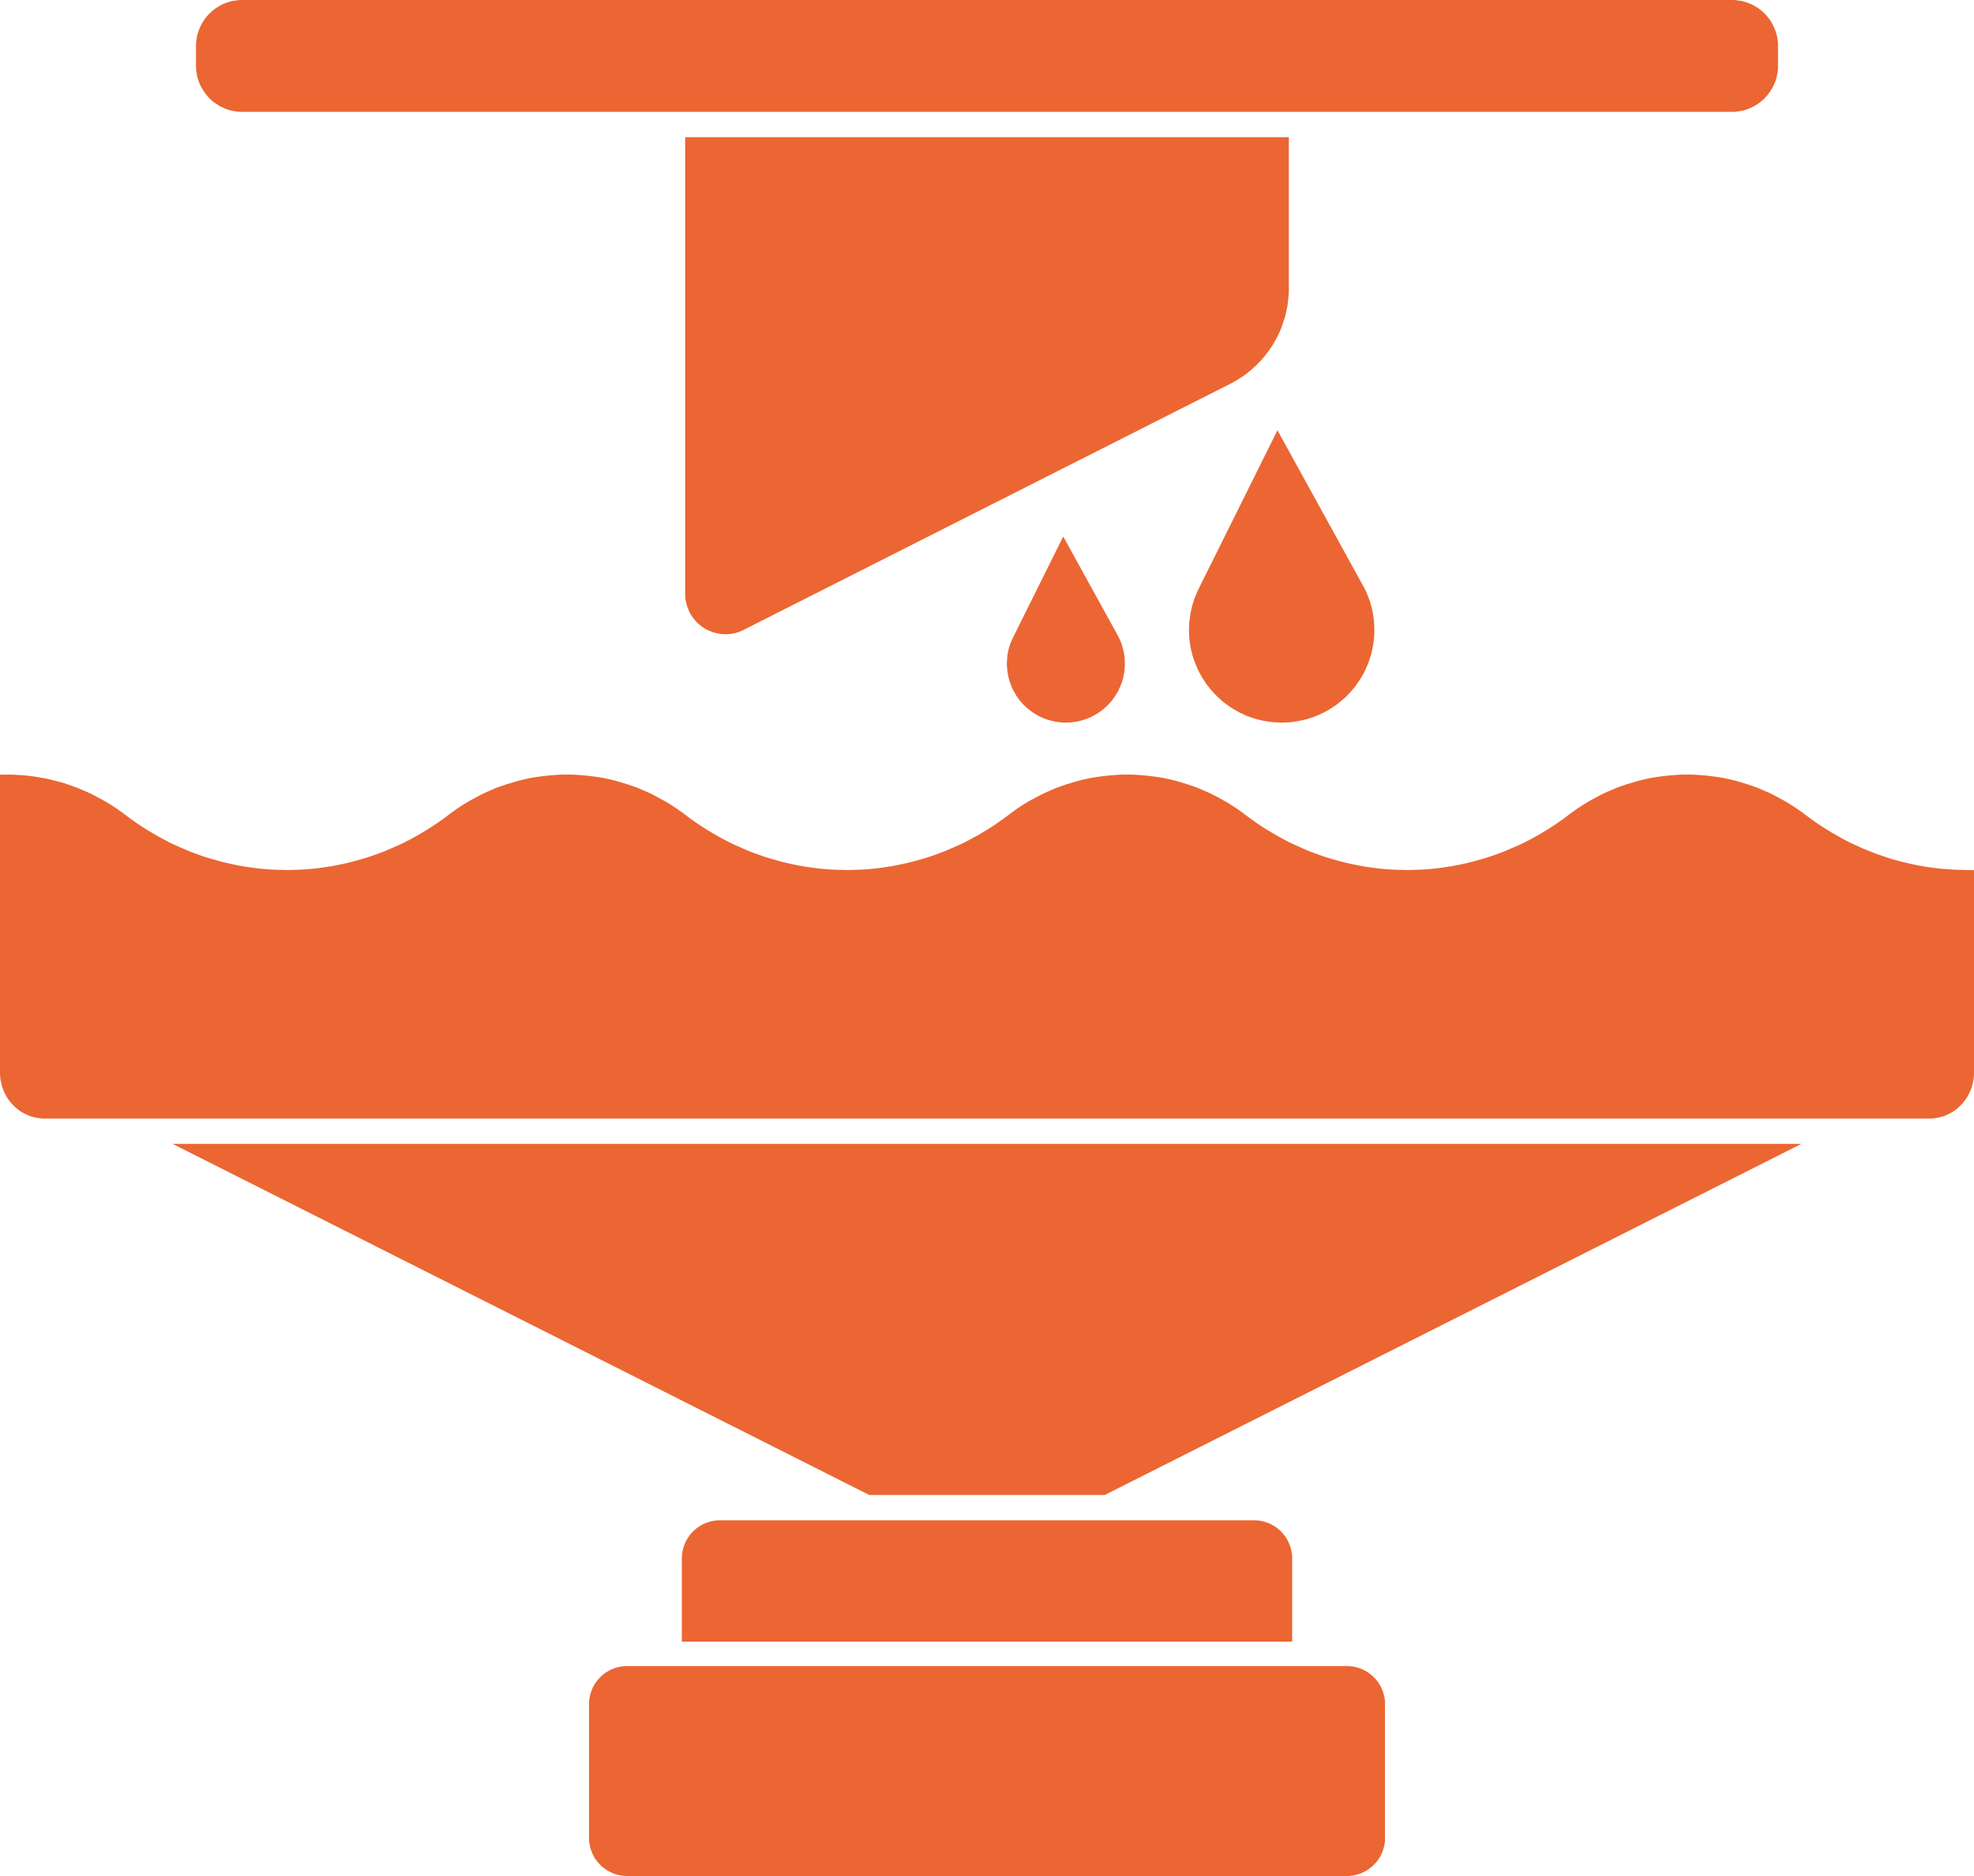 <?xml version="1.0" encoding="UTF-8"?>
<svg id="Livello_2" data-name="Livello 2" xmlns="http://www.w3.org/2000/svg" viewBox="0 0 142.73 135.65">
  <defs>
    <style>
      .cls-1 {
        fill: none;
        stroke: blue;
        stroke-linecap: round;
        stroke-linejoin: round;
        stroke-width: .71px;
      }

      .cls-2 {
        fill: #eb6633;
        stroke: #eb6633;
        stroke-miterlimit: 10;
      }
    </style>
  </defs>
  <g id="Livello_1-2" data-name="Livello 1">
    <path class="cls-1" d="M17.51,7.59h107.72"/>
    <path class="cls-1" d="M125.22,7.59c1.57,0,2.83-1.27,2.83-2.83"/>
    <path class="cls-1" d="M128.06,4.75v-1.42"/>
    <path class="cls-1" d="M128.06,3.33c0-1.57-1.27-2.83-2.83-2.83"/>
    <path class="cls-1" d="M125.22.5H17.51"/>
    <path class="cls-1" d="M17.51.5c-1.57,0-2.83,1.27-2.83,2.83"/>
    <path class="cls-1" d="M14.67,3.33v1.42"/>
    <path class="cls-1" d="M14.67,4.75c0,1.57,1.27,2.83,2.83,2.83"/>
    <polyline class="cls-1" points="98.1 42.56 92.39 32.19 87.12 42.79"/>
    <path class="cls-1" d="M87.12,42.79c-1.53,3.07-.28,6.79,2.79,8.31s6.79.28,8.31-2.79c.91-1.82.86-3.97-.12-5.76"/>
    <path class="cls-1" d="M73.7,46.31c-.93,1.86-.17,4.12,1.69,5.05s4.12.17,5.05-1.69c.55-1.11.52-2.41-.07-3.49"/>
    <polyline class="cls-1" points="80.37 46.17 76.9 39.87 73.7 46.31"/>
    <line class="cls-1" x1="53.54" y1="45.1" x2="88.72" y2="27.31"/>
    <path class="cls-1" d="M88.72,27.31c2.44-1.23,3.97-3.73,3.97-6.46"/>
    <polyline class="cls-1" points="92.69 20.85 92.69 10.42 50.04 10.42 50.04 42.95"/>
    <path class="cls-1" d="M50.04,42.95c0,1.33,1.08,2.41,2.41,2.41.38,0,.75-.09,1.09-.26"/>
    <path class="cls-1" d="M90.67,110.43h-38.61"/>
    <path class="cls-1" d="M52.06,110.43c-1.32,0-2.26.93-2.26,2.26"/>
    <path class="cls-1" d="M49.8,112.69v5.52"/>
    <path class="cls-1" d="M49.8,118.21h43.13"/>
    <path class="cls-1" d="M92.93,118.21v-5.52"/>
    <path class="cls-1" d="M92.93,112.69c0-1.32-.93-2.26-2.26-2.26"/>
    <path class="cls-1" d="M99.64,132.89v-9.66"/>
    <path class="cls-1" d="M99.64,123.23c0-1.32-.93-2.26-2.26-2.26"/>
    <path class="cls-1" d="M97.39,120.97h-52.04"/>
    <path class="cls-1" d="M45.34,120.97c-1.32,0-2.26.93-2.26,2.26"/>
    <path class="cls-1" d="M43.09,123.23c0,3.22,0,6.44,0,9.66"/>
    <path class="cls-1" d="M43.09,132.89c0,1.32.93,2.26,2.26,2.26"/>
    <path class="cls-1" d="M45.34,135.15h52.04"/>
    <path class="cls-1" d="M97.39,135.15c1.32,0,2.26-.93,2.26-2.26"/>
    <path class="cls-1" d="M.5,56.51c3,0,5.85.97,8.27,2.82"/>
    <path class="cls-1" d="M8.77,59.33c7.39,5.64,16.56,5.64,23.95,0"/>
    <path class="cls-1" d="M32.72,59.33c5.11-3.9,11.44-3.9,16.54,0"/>
    <path class="cls-1" d="M49.27,59.33c7.39,5.64,16.56,5.64,23.95,0"/>
    <path class="cls-1" d="M73.22,59.33c5.11-3.9,11.44-3.9,16.54,0"/>
    <path class="cls-1" d="M89.76,59.33c7.39,5.64,16.56,5.64,23.95,0"/>
    <path class="cls-1" d="M113.71,59.33c5.11-3.9,11.44-3.9,16.54,0"/>
    <path class="cls-1" d="M130.26,59.33c3.5,2.67,7.63,4.08,11.98,4.08"/>
    <line class="cls-1" x1="142.23" y1="63.41" x2="142.23" y2="77.54"/>
    <path class="cls-1" d="M142.23,77.54c0,1.66-1.13,2.83-2.72,2.83"/>
    <line class="cls-1" x1="139.51" y1="80.38" x2="3.22" y2="80.38"/>
    <path class="cls-1" d="M3.22,80.38c-1.6,0-2.72-1.17-2.72-2.83"/>
    <line class="cls-1" x1=".5" y1="77.54" x2=".5" y2="56.51"/>
    <polygon class="cls-1" points="62.97 107.6 14.58 83.21 128.15 83.21 79.76 107.6 62.97 107.6"/>
    <g id="IMAGE">
      <g id="IMAGE-2" data-name="IMAGE">
        <g id="IMAGE-3" data-name="IMAGE">
          <g id="IMAGE-4" data-name="IMAGE">
            <g id="IMAGE-5" data-name="IMAGE">
              <g id="IMAGE-6" data-name="IMAGE">
                <g id="IMAGE-7" data-name="IMAGE">
                  <g id="IMAGE-8" data-name="IMAGE">
                    <g id="IMAGE-9" data-name="IMAGE">
                      <g id="HATCH">
                        <polygon class="cls-2" points="99.64 132.89 99.64 123.23 99.64 123.18 99.64 123.13 99.64 123.08 99.64 123.03 99.63 122.97 99.62 122.92 99.62 122.87 99.61 122.82 99.6 122.77 99.58 122.71 99.57 122.66 99.56 122.61 99.54 122.56 99.52 122.5 99.51 122.45 99.49 122.4 99.46 122.35 99.44 122.29 99.42 122.24 99.39 122.19 99.37 122.14 99.34 122.09 99.31 122.04 99.28 121.99 99.24 121.95 99.21 121.9 99.18 121.85 99.14 121.81 99.1 121.76 99.06 121.72 99.02 121.68 98.98 121.63 98.94 121.59 98.9 121.55 98.85 121.51 98.81 121.48 98.76 121.44 98.72 121.41 98.67 121.37 98.62 121.34 98.57 121.31 98.52 121.28 98.47 121.25 98.42 121.22 98.37 121.2 98.32 121.17 98.27 121.15 98.22 121.13 98.17 121.11 98.11 121.09 98.06 121.08 98.01 121.06 97.96 121.05 97.9 121.03 97.85 121.02 97.8 121.01 97.75 121 97.69 120.99 97.64 120.99 97.59 120.98 97.54 120.98 97.49 120.97 97.44 120.97 97.39 120.97 45.34 120.97 45.29 120.97 45.24 120.97 45.19 120.98 45.14 120.98 45.09 120.99 45.04 120.99 44.99 121 44.93 121.01 44.88 121.02 44.83 121.03 44.78 121.05 44.72 121.06 44.67 121.08 44.62 121.09 44.57 121.11 44.51 121.13 44.46 121.15 44.41 121.17 44.36 121.2 44.31 121.22 44.26 121.25 44.21 121.28 44.16 121.31 44.11 121.34 44.06 121.37 44.01 121.41 43.97 121.44 43.92 121.48 43.88 121.51 43.83 121.55 43.79 121.59 43.75 121.63 43.71 121.68 43.67 121.72 43.63 121.76 43.59 121.81 43.56 121.85 43.52 121.9 43.49 121.95 43.46 121.99 43.42 122.04 43.4 122.09 43.37 122.14 43.34 122.19 43.31 122.24 43.29 122.29 43.27 122.35 43.25 122.4 43.23 122.45 43.21 122.5 43.19 122.56 43.18 122.61 43.16 122.66 43.15 122.71 43.14 122.77 43.13 122.82 43.12 122.87 43.11 122.92 43.1 122.97 43.1 123.03 43.09 123.08 43.09 123.13 43.09 123.18 43.09 123.23 43.09 132.89 43.09 132.94 43.09 132.99 43.09 133.04 43.1 133.09 43.1 133.14 43.11 133.2 43.12 133.25 43.13 133.3 43.14 133.35 43.15 133.4 43.16 133.46 43.18 133.51 43.19 133.56 43.21 133.62 43.23 133.67 43.25 133.72 43.27 133.77 43.29 133.82 43.31 133.87 43.34 133.93 43.37 133.98 43.4 134.03 43.42 134.08 43.46 134.12 43.49 134.17 43.52 134.22 43.56 134.27 43.59 134.31 43.63 134.36 43.67 134.4 43.71 134.44 43.75 134.48 43.79 134.53 43.83 134.57 43.88 134.6 43.92 134.64 43.97 134.68 44.01 134.71 44.06 134.75 44.11 134.78 44.16 134.81 44.21 134.84 44.26 134.87 44.31 134.89 44.36 134.92 44.41 134.94 44.46 134.97 44.51 134.99 44.57 135.01 44.62 135.03 44.67 135.04 44.72 135.06 44.78 135.07 44.83 135.09 44.88 135.1 44.93 135.11 44.99 135.12 45.04 135.12 45.09 135.13 45.14 135.14 45.19 135.14 45.24 135.14 45.29 135.15 45.34 135.15 97.39 135.15 97.44 135.15 97.49 135.14 97.54 135.14 97.59 135.14 97.64 135.13 97.69 135.12 97.75 135.12 97.8 135.11 97.85 135.1 97.9 135.09 97.96 135.07 98.01 135.06 98.06 135.04 98.11 135.03 98.17 135.01 98.22 134.99 98.27 134.97 98.32 134.94 98.37 134.92 98.42 134.89 98.47 134.87 98.52 134.84 98.57 134.81 98.62 134.78 98.67 134.75 98.72 134.71 98.76 134.68 98.81 134.64 98.85 134.6 98.9 134.57 98.94 134.53 98.98 134.48 99.02 134.44 99.06 134.4 99.1 134.36 99.14 134.31 99.18 134.27 99.21 134.22 99.24 134.17 99.28 134.12 99.31 134.08 99.34 134.03 99.37 133.98 99.39 133.93 99.42 133.87 99.44 133.82 99.46 133.77 99.49 133.72 99.51 133.67 99.52 133.62 99.54 133.56 99.56 133.51 99.57 133.46 99.58 133.4 99.6 133.35 99.61 133.3 99.62 133.25 99.62 133.2 99.63 133.14 99.64 133.09 99.64 133.04 99.64 132.99 99.64 132.94 99.64 132.89"/>
                      </g>
                      <g id="HATCH-2" data-name="HATCH">
                        <polygon class="cls-2" points="90.67 110.43 52.06 110.43 52.01 110.43 51.96 110.43 51.91 110.44 51.86 110.44 51.8 110.45 51.75 110.45 51.7 110.46 51.65 110.47 51.6 110.48 51.54 110.49 51.49 110.5 51.44 110.52 51.39 110.54 51.33 110.55 51.28 110.57 51.23 110.59 51.18 110.61 51.12 110.63 51.07 110.66 51.02 110.68 50.97 110.71 50.92 110.74 50.87 110.77 50.82 110.8 50.78 110.83 50.73 110.87 50.68 110.9 50.64 110.94 50.59 110.97 50.55 111.01 50.51 111.05 50.46 111.09 50.42 111.13 50.38 111.18 50.34 111.22 50.31 111.27 50.27 111.31 50.24 111.36 50.2 111.41 50.17 111.45 50.14 111.5 50.11 111.55 50.08 111.6 50.05 111.65 50.03 111.7 50.01 111.75 49.98 111.81 49.96 111.86 49.94 111.91 49.92 111.96 49.91 112.02 49.89 112.07 49.88 112.12 49.86 112.17 49.85 112.23 49.84 112.28 49.83 112.33 49.82 112.38 49.82 112.43 49.81 112.49 49.81 112.54 49.8 112.59 49.8 112.64 49.8 112.69 49.8 118.21 92.93 118.21 92.93 112.69 92.93 112.64 92.93 112.59 92.92 112.54 92.92 112.49 92.92 112.43 92.91 112.38 92.9 112.33 92.89 112.28 92.88 112.23 92.87 112.17 92.86 112.12 92.84 112.07 92.83 112.02 92.81 111.96 92.79 111.91 92.77 111.86 92.75 111.81 92.73 111.75 92.7 111.7 92.68 111.65 92.65 111.6 92.62 111.55 92.59 111.5 92.56 111.45 92.53 111.41 92.5 111.36 92.46 111.31 92.42 111.27 92.39 111.22 92.35 111.18 92.31 111.13 92.27 111.09 92.23 111.05 92.18 111.01 92.14 110.97 92.1 110.94 92.05 110.9 92 110.87 91.96 110.83 91.91 110.8 91.86 110.77 91.81 110.74 91.76 110.71 91.71 110.68 91.66 110.66 91.61 110.63 91.56 110.61 91.5 110.59 91.45 110.57 91.4 110.55 91.35 110.54 91.29 110.52 91.24 110.5 91.19 110.49 91.14 110.48 91.08 110.47 91.03 110.46 90.98 110.45 90.93 110.45 90.88 110.44 90.82 110.44 90.77 110.43 90.72 110.43 90.67 110.43"/>
                      </g>
                      <g id="HATCH-3" data-name="HATCH">
                        <polygon class="cls-2" points="17.51 7.59 125.22 7.59 125.29 7.59 125.35 7.58 125.41 7.58 125.48 7.58 125.54 7.57 125.61 7.56 125.67 7.55 125.74 7.54 125.81 7.53 125.87 7.51 125.94 7.5 126 7.48 126.07 7.46 126.14 7.44 126.2 7.41 126.27 7.39 126.33 7.36 126.4 7.33 126.46 7.3 126.53 7.27 126.59 7.24 126.65 7.2 126.71 7.16 126.78 7.12 126.84 7.08 126.9 7.04 126.95 7 127.01 6.95 127.07 6.91 127.12 6.86 127.18 6.81 127.23 6.76 127.28 6.7 127.33 6.65 127.38 6.59 127.43 6.54 127.47 6.48 127.51 6.42 127.56 6.36 127.6 6.3 127.64 6.24 127.67 6.18 127.71 6.12 127.74 6.05 127.77 5.99 127.8 5.93 127.83 5.86 127.86 5.8 127.89 5.73 127.91 5.66 127.93 5.6 127.95 5.53 127.97 5.47 127.98 5.4 128 5.33 128.01 5.27 128.02 5.2 128.03 5.14 128.04 5.07 128.05 5.01 128.05 4.94 128.06 4.88 128.06 4.81 128.06 4.75 128.06 3.33 128.06 3.27 128.06 3.21 128.05 3.14 128.05 3.08 128.04 3.02 128.03 2.95 128.02 2.88 128.01 2.82 128 2.75 127.98 2.69 127.97 2.62 127.95 2.55 127.93 2.49 127.91 2.42 127.89 2.36 127.86 2.29 127.83 2.23 127.8 2.16 127.77 2.1 127.74 2.03 127.71 1.97 127.67 1.91 127.64 1.84 127.6 1.78 127.56 1.72 127.51 1.66 127.47 1.61 127.43 1.55 127.38 1.49 127.33 1.44 127.28 1.38 127.23 1.33 127.18 1.28 127.12 1.23 127.07 1.18 127.01 1.13 126.95 1.09 126.9 1.04 126.84 1 126.78 .96 126.71 .92 126.65 .89 126.59 .85 126.53 .82 126.46 .78 126.4 .75 126.33 .73 126.27 .7 126.2 .67 126.14 .65 126.07 .63 126 .61 125.94 .59 125.87 .57 125.81 .56 125.74 .55 125.67 .54 125.61 .53 125.54 .52 125.48 .51 125.41 .51 125.35 .5 125.29 .5 125.22 .5 17.51 .5 17.44 .5 17.38 .5 17.32 .51 17.25 .51 17.19 .52 17.12 .53 17.06 .54 16.99 .55 16.93 .56 16.86 .57 16.79 .59 16.73 .61 16.66 .63 16.6 .65 16.53 .67 16.46 .7 16.4 .73 16.33 .75 16.27 .78 16.21 .82 16.14 .85 16.08 .89 16.02 .92 15.96 .96 15.9 1 15.84 1.04 15.78 1.09 15.72 1.13 15.66 1.18 15.61 1.23 15.56 1.28 15.5 1.33 15.45 1.38 15.4 1.44 15.35 1.49 15.31 1.55 15.26 1.61 15.22 1.66 15.18 1.72 15.14 1.78 15.1 1.84 15.06 1.91 15.02 1.97 14.99 2.03 14.96 2.1 14.93 2.16 14.9 2.23 14.87 2.29 14.85 2.36 14.82 2.42 14.8 2.49 14.78 2.55 14.76 2.62 14.75 2.69 14.73 2.75 14.72 2.82 14.71 2.88 14.7 2.95 14.69 3.02 14.68 3.08 14.68 3.14 14.68 3.21 14.67 3.27 14.67 3.33 14.67 4.75 14.67 4.81 14.68 4.88 14.68 4.94 14.68 5.01 14.69 5.07 14.7 5.14 14.71 5.2 14.72 5.27 14.73 5.33 14.75 5.4 14.76 5.47 14.78 5.53 14.8 5.6 14.82 5.66 14.85 5.73 14.87 5.8 14.9 5.86 14.93 5.93 14.96 5.99 14.99 6.05 15.02 6.12 15.06 6.18 15.1 6.24 15.14 6.3 15.18 6.36 15.22 6.42 15.26 6.48 15.31 6.54 15.35 6.59 15.4 6.65 15.45 6.7 15.5 6.76 15.56 6.81 15.61 6.86 15.66 6.91 15.72 6.95 15.78 7 15.84 7.04 15.9 7.08 15.96 7.12 16.02 7.16 16.08 7.2 16.14 7.24 16.21 7.27 16.27 7.3 16.33 7.33 16.4 7.36 16.46 7.39 16.53 7.41 16.6 7.44 16.66 7.46 16.73 7.48 16.79 7.5 16.86 7.51 16.93 7.53 16.99 7.54 17.06 7.55 17.12 7.56 17.19 7.57 17.25 7.58 17.32 7.58 17.38 7.58 17.44 7.59 17.51 7.59"/>
                      </g>
                      <g id="HATCH-4" data-name="HATCH">
                        <polygon class="cls-2" points="73.7 46.31 73.65 46.41 73.6 46.52 73.56 46.63 73.51 46.74 73.48 46.85 73.44 46.97 73.41 47.08 73.39 47.2 73.36 47.32 73.34 47.44 73.33 47.56 73.32 47.69 73.31 47.81 73.3 47.93 73.3 48.05 73.31 48.18 73.32 48.3 73.33 48.42 73.35 48.55 73.37 48.67 73.39 48.79 73.42 48.91 73.45 49.03 73.49 49.14 73.53 49.26 73.57 49.37 73.61 49.48 73.66 49.59 73.72 49.7 73.77 49.8 73.83 49.9 73.89 50 73.95 50.1 74.02 50.19 74.09 50.29 74.16 50.38 74.24 50.47 74.32 50.56 74.41 50.65 74.49 50.73 74.58 50.81 74.68 50.89 74.77 50.97 74.87 51.04 74.97 51.11 75.08 51.18 75.18 51.24 75.29 51.3 75.4 51.36 75.51 51.41 75.62 51.46 75.74 51.51 75.85 51.55 75.97 51.58 76.09 51.62 76.21 51.65 76.32 51.67 76.44 51.7 76.56 51.71 76.68 51.73 76.8 51.74 76.92 51.75 77.03 51.75 77.15 51.75 77.26 51.74 77.38 51.74 77.5 51.72 77.62 51.71 77.73 51.69 77.85 51.67 77.97 51.64 78.09 51.61 78.2 51.57 78.32 51.54 78.43 51.49 78.55 51.45 78.66 51.4 78.77 51.34 78.88 51.28 78.99 51.22 79.09 51.16 79.2 51.09 79.3 51.02 79.39 50.95 79.49 50.87 79.58 50.79 79.67 50.7 79.76 50.62 79.84 50.53 79.92 50.44 80 50.35 80.07 50.25 80.14 50.16 80.21 50.06 80.27 49.96 80.33 49.86 80.39 49.76 80.44 49.66 80.49 49.55 80.54 49.44 80.58 49.33 80.63 49.22 80.66 49.11 80.7 48.99 80.73 48.87 80.75 48.75 80.78 48.63 80.8 48.51 80.81 48.39 80.82 48.27 80.83 48.14 80.83 48.02 80.83 47.9 80.83 47.77 80.82 47.65 80.81 47.53 80.79 47.41 80.77 47.28 80.74 47.16 80.72 47.05 80.68 46.93 80.65 46.81 80.61 46.7 80.57 46.59 80.52 46.48 80.47 46.37 80.42 46.27 80.37 46.17 76.9 39.87 73.7 46.31 73.7 46.31"/>
                      </g>
                      <g id="HATCH-5" data-name="HATCH">
                        <polygon class="cls-2" points="87.12 42.79 87.04 42.96 86.96 43.14 86.89 43.32 86.82 43.5 86.76 43.69 86.7 43.87 86.65 44.07 86.61 44.26 86.57 44.46 86.54 44.66 86.51 44.86 86.49 45.06 86.48 45.26 86.47 45.46 86.47 45.67 86.48 45.87 86.49 46.07 86.51 46.28 86.54 46.48 86.57 46.68 86.61 46.88 86.66 47.07 86.71 47.27 86.77 47.46 86.84 47.65 86.91 47.83 86.98 48.01 87.06 48.19 87.15 48.37 87.24 48.54 87.34 48.71 87.44 48.87 87.54 49.03 87.65 49.19 87.77 49.34 87.89 49.5 88.02 49.64 88.15 49.79 88.29 49.93 88.43 50.07 88.58 50.21 88.73 50.34 88.89 50.46 89.05 50.58 89.22 50.7 89.39 50.81 89.56 50.91 89.74 51.01 89.92 51.11 90.11 51.19 90.29 51.28 90.48 51.35 90.67 51.42 90.86 51.48 91.06 51.54 91.25 51.58 91.45 51.63 91.64 51.66 91.84 51.69 92.03 51.72 92.23 51.73 92.42 51.74 92.61 51.75 92.8 51.75 92.99 51.74 93.19 51.73 93.38 51.71 93.57 51.68 93.77 51.65 93.96 51.61 94.15 51.57 94.35 51.52 94.54 51.46 94.73 51.4 94.92 51.33 95.11 51.25 95.29 51.17 95.47 51.08 95.65 50.99 95.83 50.89 96 50.78 96.17 50.67 96.34 50.55 96.5 50.43 96.66 50.3 96.81 50.17 96.96 50.03 97.1 49.89 97.24 49.74 97.37 49.6 97.5 49.44 97.62 49.29 97.73 49.13 97.84 48.97 97.95 48.81 98.04 48.65 98.14 48.48 98.23 48.31 98.31 48.13 98.39 47.95 98.46 47.77 98.53 47.59 98.59 47.4 98.65 47.21 98.7 47.01 98.74 46.82 98.78 46.62 98.81 46.42 98.84 46.22 98.86 46.01 98.87 45.81 98.87 45.61 98.87 45.41 98.86 45.2 98.85 45 98.83 44.8 98.8 44.6 98.77 44.4 98.73 44.2 98.68 44.01 98.63 43.81 98.57 43.62 98.5 43.44 98.43 43.25 98.36 43.07 98.28 42.9 98.19 42.72 98.1 42.56 92.39 32.19 87.12 42.79 87.12 42.79"/>
                      </g>
                      <g id="HATCH-6" data-name="HATCH">
                        <polygon class="cls-2" points="53.54 45.1 88.72 27.31 88.93 27.2 89.14 27.08 89.34 26.95 89.55 26.82 89.75 26.68 89.94 26.53 90.14 26.37 90.32 26.2 90.51 26.03 90.68 25.85 90.77 25.76 90.86 25.66 90.94 25.57 91.02 25.47 91.1 25.37 91.18 25.27 91.26 25.17 91.33 25.07 91.41 24.96 91.48 24.86 91.55 24.75 91.62 24.64 91.68 24.53 91.75 24.42 91.81 24.31 91.87 24.2 91.93 24.08 91.98 23.97 92.04 23.85 92.09 23.74 92.14 23.62 92.19 23.5 92.23 23.38 92.27 23.26 92.35 23.02 92.43 22.78 92.49 22.54 92.54 22.3 92.59 22.06 92.62 21.81 92.65 21.57 92.67 21.33 92.69 21.09 92.69 20.85 92.69 10.42 50.04 10.42 50.04 42.95 50.04 43.02 50.05 43.1 50.05 43.17 50.06 43.25 50.07 43.32 50.09 43.4 50.1 43.47 50.12 43.55 50.14 43.62 50.16 43.69 50.19 43.77 50.22 43.84 50.25 43.91 50.28 43.99 50.31 44.06 50.35 44.12 50.39 44.19 50.43 44.26 50.47 44.32 50.52 44.39 50.57 44.45 50.62 44.51 50.67 44.57 50.72 44.62 50.78 44.68 50.83 44.73 50.89 44.78 50.95 44.83 51.01 44.88 51.07 44.92 51.13 44.96 51.19 45 51.26 45.04 51.32 45.08 51.39 45.11 51.46 45.14 51.53 45.17 51.6 45.2 51.67 45.23 51.74 45.25 51.82 45.27 51.89 45.29 51.97 45.31 52.04 45.32 52.12 45.34 52.2 45.35 52.28 45.35 52.36 45.36 52.43 45.36 52.51 45.36 52.59 45.36 52.67 45.35 52.75 45.34 52.82 45.33 52.9 45.32 52.98 45.3 53.05 45.29 53.13 45.26 53.2 45.24 53.27 45.22 53.34 45.19 53.41 45.16 53.48 45.13 53.54 45.1"/>
                      </g>
                      <g id="HATCH-7" data-name="HATCH">
                        <polygon class="cls-2" points="142.23 63.41 141.84 63.4 141.44 63.39 141.05 63.37 140.65 63.34 140.25 63.31 139.86 63.26 139.46 63.21 139.06 63.15 138.67 63.08 138.27 63 137.88 62.91 137.48 62.82 137.09 62.72 136.7 62.61 136.32 62.49 135.93 62.36 135.55 62.23 135.17 62.08 134.79 61.93 134.42 61.78 134.05 61.61 133.68 61.44 133.32 61.26 132.96 61.07 132.61 60.87 132.25 60.67 131.91 60.46 131.57 60.25 131.23 60.03 130.9 59.8 130.58 59.57 130.26 59.33 130.05 59.17 129.83 59.02 129.61 58.86 129.39 58.72 129.16 58.57 128.93 58.43 128.7 58.3 128.46 58.17 128.22 58.04 127.98 57.91 127.73 57.79 127.48 57.68 127.22 57.57 126.97 57.46 126.71 57.36 126.44 57.27 126.18 57.18 125.91 57.1 125.64 57.02 125.37 56.94 125.09 56.87 124.82 56.81 124.54 56.75 124.26 56.7 123.98 56.66 123.7 56.62 123.41 56.59 123.13 56.56 122.84 56.54 122.56 56.52 122.27 56.51 121.98 56.51 121.7 56.51 121.41 56.52 121.13 56.54 120.84 56.56 120.56 56.59 120.27 56.62 119.99 56.66 119.71 56.7 119.43 56.75 119.15 56.81 118.88 56.87 118.6 56.94 118.33 57.02 118.06 57.1 117.79 57.18 117.53 57.27 117.26 57.36 117 57.46 116.75 57.57 116.49 57.68 116.24 57.79 115.99 57.91 115.75 58.04 115.51 58.17 115.27 58.3 115.04 58.43 114.81 58.57 114.58 58.72 114.36 58.86 114.14 59.02 113.92 59.17 113.71 59.33 113.41 59.56 113.1 59.78 112.78 60 112.46 60.21 112.13 60.42 111.8 60.62 111.46 60.82 111.12 61.01 110.77 61.2 110.41 61.38 110.06 61.55 109.69 61.71 109.32 61.87 108.95 62.03 108.58 62.17 108.19 62.31 107.81 62.44 107.42 62.56 107.03 62.67 106.64 62.78 106.24 62.88 105.84 62.97 105.44 63.05 105.03 63.13 104.62 63.19 104.21 63.25 103.8 63.3 103.39 63.34 102.98 63.37 102.57 63.39 102.15 63.4 101.74 63.41 101.32 63.4 100.91 63.39 100.5 63.37 100.08 63.34 99.67 63.3 99.26 63.25 98.85 63.19 98.44 63.13 98.04 63.05 97.64 62.97 97.24 62.88 96.84 62.78 96.44 62.67 96.05 62.56 95.66 62.44 95.28 62.31 94.9 62.17 94.52 62.03 94.15 61.87 93.78 61.71 93.42 61.55 93.06 61.38 92.71 61.2 92.36 61.01 92.01 60.82 91.68 60.62 91.34 60.42 91.01 60.21 90.69 60 90.38 59.78 90.07 59.56 89.76 59.33 89.55 59.17 89.34 59.02 89.12 58.86 88.89 58.72 88.67 58.57 88.44 58.43 88.2 58.3 87.97 58.17 87.73 58.04 87.48 57.91 87.23 57.79 86.98 57.68 86.73 57.57 86.47 57.46 86.21 57.36 85.95 57.27 85.68 57.18 85.42 57.1 85.15 57.02 84.87 56.94 84.6 56.87 84.32 56.81 84.04 56.75 83.76 56.7 83.48 56.66 83.2 56.62 82.92 56.59 82.63 56.56 82.35 56.54 82.06 56.52 81.78 56.51 81.49 56.51 81.2 56.51 80.92 56.52 80.63 56.54 80.35 56.56 80.06 56.59 79.78 56.62 79.5 56.66 79.22 56.7 78.94 56.75 78.66 56.81 78.38 56.87 78.11 56.94 77.83 57.02 77.56 57.1 77.3 57.18 77.03 57.27 76.77 57.36 76.51 57.46 76.25 57.57 76 57.68 75.75 57.79 75.5 57.91 75.25 58.04 75.01 58.17 74.77 58.3 74.54 58.43 74.31 58.57 74.08 58.72 73.86 58.86 73.64 59.02 73.43 59.17 73.22 59.33 72.91 59.56 72.6 59.78 72.29 60 71.97 60.21 71.64 60.42 71.3 60.62 70.97 60.82 70.62 61.01 70.27 61.2 69.92 61.38 69.56 61.55 69.2 61.71 68.83 61.87 68.46 62.03 68.08 62.17 67.7 62.31 67.32 62.44 66.93 62.56 66.54 62.67 66.14 62.78 65.74 62.88 65.34 62.97 64.94 63.05 64.54 63.13 64.13 63.19 63.72 63.25 63.31 63.3 62.9 63.34 62.48 63.37 62.07 63.39 61.66 63.4 61.24 63.41 60.83 63.4 60.41 63.39 60 63.37 59.59 63.34 59.18 63.3 58.77 63.25 58.36 63.19 57.95 63.13 57.54 63.05 57.14 62.97 56.74 62.88 56.34 62.78 55.95 62.67 55.56 62.56 55.17 62.44 54.79 62.31 54.4 62.17 54.03 62.03 53.66 61.87 53.29 61.71 52.92 61.55 52.57 61.38 52.21 61.2 51.86 61.01 51.52 60.82 51.18 60.62 50.85 60.42 50.52 60.21 50.2 60 49.88 59.78 49.57 59.56 49.27 59.33 49.06 59.17 48.84 59.02 48.62 58.86 48.4 58.72 48.17 58.57 47.94 58.43 47.71 58.3 47.47 58.17 47.23 58.04 46.99 57.91 46.74 57.79 46.49 57.68 46.23 57.57 45.98 57.46 45.72 57.36 45.45 57.27 45.19 57.18 44.92 57.1 44.65 57.02 44.38 56.94 44.1 56.87 43.83 56.81 43.55 56.75 43.27 56.7 42.99 56.66 42.71 56.62 42.42 56.59 42.14 56.56 41.85 56.54 41.57 56.52 41.28 56.51 40.99 56.51 40.71 56.51 40.42 56.52 40.14 56.54 39.85 56.56 39.57 56.59 39.28 56.62 39 56.66 38.72 56.7 38.44 56.75 38.16 56.81 37.89 56.87 37.61 56.94 37.34 57.02 37.07 57.1 36.8 57.18 36.54 57.27 36.27 57.36 36.01 57.46 35.76 57.57 35.5 57.68 35.25 57.79 35 57.91 34.76 58.04 34.52 58.17 34.28 58.3 34.05 58.43 33.82 58.57 33.59 58.72 33.37 58.86 33.15 59.02 32.93 59.17 32.72 59.33 32.42 59.56 32.11 59.78 31.79 60 31.47 60.21 31.14 60.42 30.81 60.62 30.47 60.82 30.13 61.01 29.78 61.2 29.42 61.38 29.07 61.55 28.7 61.71 28.33 61.87 27.96 62.03 27.59 62.17 27.2 62.31 26.82 62.44 26.43 62.56 26.04 62.67 25.65 62.78 25.25 62.88 24.85 62.97 24.45 63.05 24.04 63.13 23.63 63.19 23.22 63.25 22.81 63.3 22.4 63.34 21.99 63.37 21.58 63.39 21.16 63.4 20.75 63.41 20.33 63.4 19.92 63.39 19.51 63.37 19.09 63.34 18.68 63.3 18.27 63.25 17.86 63.19 17.45 63.13 17.05 63.05 16.65 62.97 16.25 62.88 15.85 62.78 15.45 62.67 15.06 62.56 14.67 62.44 14.29 62.31 13.91 62.17 13.53 62.03 13.16 61.87 12.79 61.71 12.43 61.55 12.07 61.38 11.72 61.2 11.37 61.01 11.02 60.82 10.69 60.62 10.35 60.42 10.02 60.21 9.7 60 9.39 59.78 9.08 59.56 8.77 59.33 8.55 59.16 8.32 59 8.1 58.84 7.86 58.69 7.63 58.54 7.39 58.4 7.15 58.26 6.9 58.13 6.66 58 6.41 57.87 6.15 57.75 5.9 57.64 5.64 57.53 5.38 57.42 5.12 57.33 4.85 57.23 4.59 57.14 4.32 57.06 4.05 56.99 3.78 56.92 3.51 56.85 3.24 56.79 2.96 56.74 2.69 56.69 2.42 56.65 2.14 56.61 1.87 56.58 1.59 56.55 1.32 56.54 1.05 56.52 .77 56.51 .5 56.51 .5 77.54 .5 77.61 .5 77.67 .51 77.73 .51 77.8 .52 77.86 .53 77.93 .53 77.99 .55 78.06 .56 78.13 .57 78.19 .59 78.26 .61 78.32 .62 78.39 .64 78.46 .67 78.52 .69 78.59 .72 78.65 .74 78.72 .77 78.78 .8 78.85 .84 78.91 .87 78.97 .91 79.03 .94 79.1 .98 79.16 1.02 79.22 1.07 79.27 1.11 79.33 1.15 79.39 1.2 79.44 1.25 79.5 1.3 79.55 1.35 79.6 1.4 79.65 1.45 79.7 1.51 79.75 1.56 79.79 1.62 79.83 1.68 79.88 1.73 79.92 1.79 79.96 1.85 79.99 1.91 80.03 1.97 80.06 2.03 80.09 2.1 80.12 2.16 80.15 2.22 80.18 2.28 80.21 2.35 80.23 2.41 80.25 2.48 80.27 2.54 80.29 2.6 80.3 2.67 80.32 2.73 80.33 2.79 80.34 2.86 80.35 2.92 80.36 2.98 80.37 3.04 80.37 3.1 80.38 3.16 80.38 3.22 80.38 139.51 80.38 139.57 80.38 139.63 80.38 139.69 80.37 139.75 80.37 139.81 80.36 139.88 80.35 139.94 80.34 140 80.33 140.07 80.32 140.13 80.3 140.19 80.29 140.26 80.27 140.32 80.25 140.38 80.23 140.45 80.21 140.51 80.18 140.57 80.15 140.64 80.12 140.7 80.09 140.76 80.06 140.82 80.03 140.88 79.99 140.94 79.96 141 79.92 141.06 79.88 141.11 79.83 141.17 79.79 141.22 79.75 141.28 79.7 141.33 79.65 141.38 79.6 141.43 79.55 141.48 79.5 141.53 79.44 141.58 79.39 141.62 79.33 141.67 79.27 141.71 79.22 141.75 79.16 141.79 79.1 141.83 79.03 141.86 78.97 141.9 78.91 141.93 78.85 141.96 78.78 141.99 78.72 142.02 78.65 142.04 78.59 142.07 78.52 142.09 78.46 142.11 78.39 142.13 78.32 142.14 78.26 142.16 78.19 142.17 78.13 142.19 78.06 142.2 77.99 142.21 77.93 142.21 77.86 142.22 77.8 142.23 77.73 142.23 77.67 142.23 77.61 142.23 77.54 142.23 63.41"/>
                      </g>
                      <g id="HATCH-8" data-name="HATCH">
                        <polygon class="cls-2" points="62.97 107.6 79.76 107.6 128.15 83.21 14.58 83.21 62.97 107.6"/>
                      </g>
                    </g>
                  </g>
                </g>
              </g>
            </g>
          </g>
        </g>
      </g>
    </g>
  </g>
</svg>